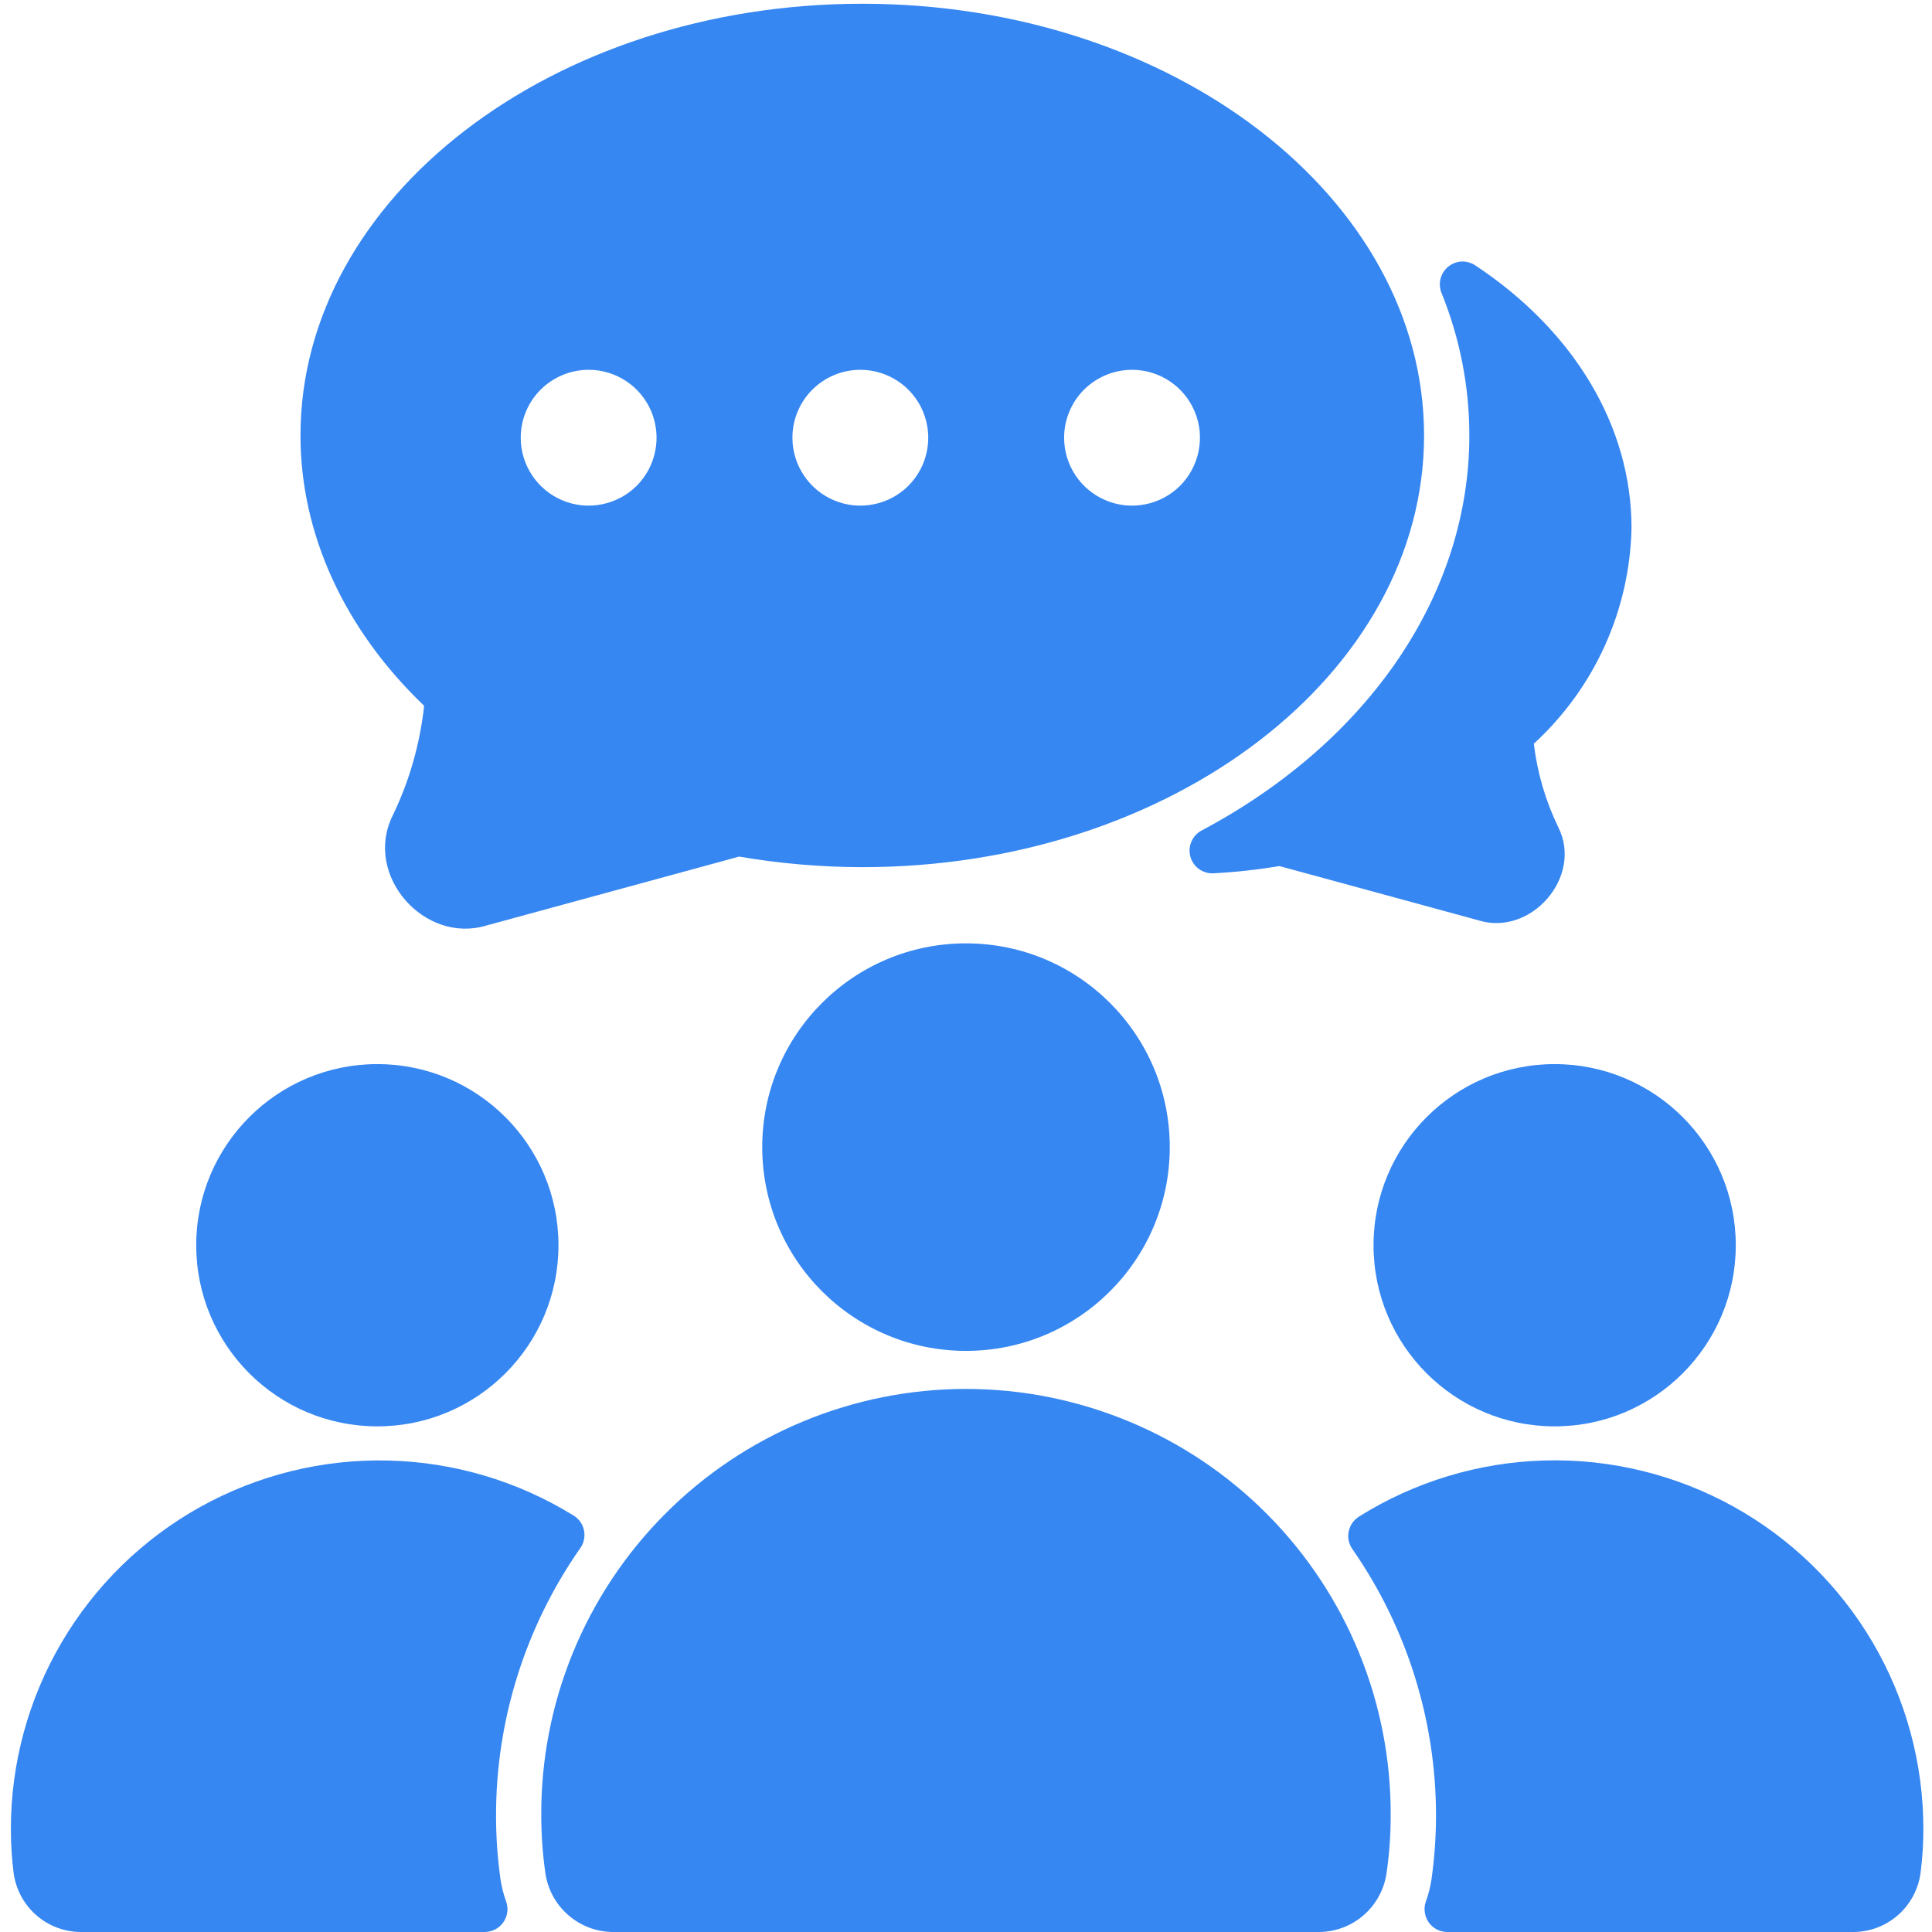 <svg width="32" height="32" viewBox="0 0 32 32" fill="none" xmlns="http://www.w3.org/2000/svg">
<g clip-path="url(#clip0_48_1279)">
<path d="M16 22.375C17.864 22.375 19.375 20.864 19.375 19C19.375 17.136 17.864 15.625 16 15.625C14.136 15.625 12.625 17.136 12.625 19C12.625 20.864 14.136 22.375 16 22.375Z" fill="#3687F2"/>
<path d="M25.75 23.625C27.407 23.625 28.75 22.282 28.75 20.625C28.75 18.968 27.407 17.625 25.75 17.625C24.093 17.625 22.75 18.968 22.75 20.625C22.75 22.282 24.093 23.625 25.75 23.625Z" fill="#3687F2"/>
<path d="M6.25 23.625C7.907 23.625 9.25 22.282 9.25 20.625C9.25 18.968 7.907 17.625 6.25 17.625C4.593 17.625 3.25 18.968 3.25 20.625C3.25 22.282 4.593 23.625 6.25 23.625Z" fill="#3687F2"/>
<path d="M1.342 32H8.031C8.091 31.999 8.15 31.985 8.203 31.957C8.256 31.929 8.302 31.889 8.336 31.84C8.371 31.791 8.393 31.734 8.402 31.674C8.41 31.615 8.404 31.555 8.384 31.498C8.34 31.378 8.309 31.254 8.29 31.128C8.241 30.782 8.216 30.432 8.216 30.082C8.213 28.492 8.702 26.94 9.614 25.638C9.643 25.596 9.663 25.549 9.673 25.499C9.683 25.449 9.683 25.398 9.673 25.348C9.663 25.298 9.643 25.251 9.614 25.209C9.585 25.168 9.548 25.132 9.505 25.105C8.579 24.532 7.518 24.216 6.43 24.191C5.342 24.165 4.267 24.431 3.316 24.96C2.365 25.49 1.573 26.264 1.022 27.202C0.47 28.14 0.179 29.209 0.18 30.297C0.18 30.537 0.195 30.778 0.225 31.017C0.26 31.288 0.393 31.538 0.598 31.719C0.804 31.9 1.068 32 1.342 32Z" fill="#3687F2"/>
<path d="M22.506 25.122C22.463 25.149 22.426 25.185 22.397 25.227C22.369 25.268 22.349 25.316 22.339 25.365C22.328 25.415 22.328 25.466 22.338 25.515C22.349 25.565 22.368 25.612 22.397 25.654C23.302 26.953 23.787 28.499 23.785 30.082C23.784 30.432 23.759 30.781 23.71 31.128C23.691 31.254 23.66 31.378 23.616 31.498C23.596 31.554 23.59 31.615 23.599 31.674C23.607 31.734 23.629 31.79 23.663 31.839C23.698 31.889 23.744 31.929 23.797 31.957C23.85 31.985 23.909 31.999 23.969 32H30.694C30.968 32 31.232 31.9 31.438 31.719C31.644 31.538 31.776 31.288 31.811 31.017C31.842 30.778 31.857 30.537 31.857 30.297C31.858 29.206 31.566 28.134 31.012 27.194C30.457 26.254 29.662 25.48 28.707 24.951C27.752 24.423 26.673 24.16 25.583 24.19C24.492 24.22 23.429 24.542 22.505 25.122L22.506 25.122Z" fill="#3687F2"/>
<path d="M8.965 30.082C8.966 30.397 8.988 30.711 9.033 31.022C9.071 31.292 9.205 31.539 9.41 31.718C9.615 31.898 9.878 31.998 10.15 32H21.85C22.122 31.998 22.385 31.898 22.59 31.718C22.794 31.539 22.928 31.292 22.966 31.022C23.011 30.711 23.034 30.397 23.034 30.082C23.04 29.155 22.862 28.235 22.511 27.377C22.16 26.519 21.642 25.738 20.989 25.081C20.335 24.423 19.558 23.901 18.701 23.545C17.845 23.189 16.927 23.005 16 23.005C15.072 23.005 14.154 23.189 13.298 23.545C12.442 23.901 11.664 24.423 11.011 25.081C10.357 25.738 9.839 26.519 9.488 27.377C9.137 28.235 8.959 29.155 8.965 30.082H8.965Z" fill="#3687F2"/>
<path d="M24.337 7.212C24.337 9.835 22.677 12.283 19.895 13.76C19.821 13.801 19.764 13.866 19.732 13.944C19.699 14.022 19.694 14.109 19.717 14.19C19.739 14.271 19.789 14.343 19.857 14.393C19.925 14.442 20.008 14.468 20.093 14.465C20.461 14.446 20.828 14.405 21.192 14.345L24.483 15.242C25.352 15.518 26.228 14.524 25.808 13.697C25.598 13.263 25.462 12.796 25.405 12.318C25.902 11.862 26.302 11.311 26.58 10.697C26.858 10.083 27.009 9.419 27.023 8.745C27.023 7.067 26.078 5.48 24.427 4.39C24.361 4.348 24.282 4.328 24.203 4.332C24.124 4.337 24.049 4.367 23.987 4.417C23.926 4.467 23.882 4.535 23.861 4.611C23.841 4.687 23.845 4.768 23.872 4.842C24.179 5.595 24.337 6.4 24.337 7.212Z" fill="#3687F2"/>
<path d="M7.025 11.69C6.956 12.323 6.78 12.939 6.502 13.512C6.018 14.496 7.027 15.645 8.062 15.328L12.242 14.188C12.916 14.303 13.599 14.362 14.283 14.363C19.415 14.363 23.587 11.155 23.587 7.213C23.587 3.27 19.415 0.062 14.283 0.062C9.15 0.062 4.977 3.27 4.977 7.213C4.977 8.842 5.702 10.425 7.025 11.69ZM18.75 6.125C18.973 6.125 19.19 6.191 19.375 6.315C19.56 6.438 19.704 6.614 19.789 6.819C19.875 7.025 19.897 7.251 19.853 7.469C19.81 7.688 19.703 7.888 19.546 8.046C19.388 8.203 19.188 8.31 18.97 8.353C18.751 8.397 18.525 8.375 18.32 8.289C18.114 8.204 17.938 8.06 17.815 7.875C17.691 7.69 17.625 7.473 17.625 7.25C17.625 6.952 17.744 6.665 17.954 6.455C18.166 6.244 18.452 6.125 18.75 6.125ZM14.25 6.125C14.473 6.125 14.69 6.191 14.875 6.315C15.06 6.438 15.204 6.614 15.289 6.819C15.374 7.025 15.397 7.251 15.353 7.469C15.31 7.688 15.203 7.888 15.046 8.046C14.888 8.203 14.688 8.31 14.47 8.353C14.251 8.397 14.025 8.375 13.819 8.289C13.614 8.204 13.438 8.06 13.315 7.875C13.191 7.69 13.125 7.473 13.125 7.25C13.125 6.952 13.243 6.665 13.454 6.455C13.665 6.244 13.952 6.125 14.25 6.125ZM9.75 6.125C9.972 6.125 10.19 6.191 10.375 6.315C10.56 6.438 10.704 6.614 10.789 6.819C10.874 7.025 10.897 7.251 10.853 7.469C10.81 7.688 10.703 7.888 10.546 8.046C10.388 8.203 10.188 8.31 9.969 8.353C9.751 8.397 9.525 8.375 9.319 8.289C9.114 8.204 8.938 8.06 8.815 7.875C8.691 7.69 8.625 7.473 8.625 7.25C8.625 6.952 8.743 6.665 8.954 6.455C9.165 6.244 9.452 6.125 9.75 6.125Z" fill="#3687F2"/>
</g>
<defs>
<clipPath id="clip0_48_1279">
<rect width="32" height="32" fill="white"/>
</clipPath>
</defs>
</svg>
